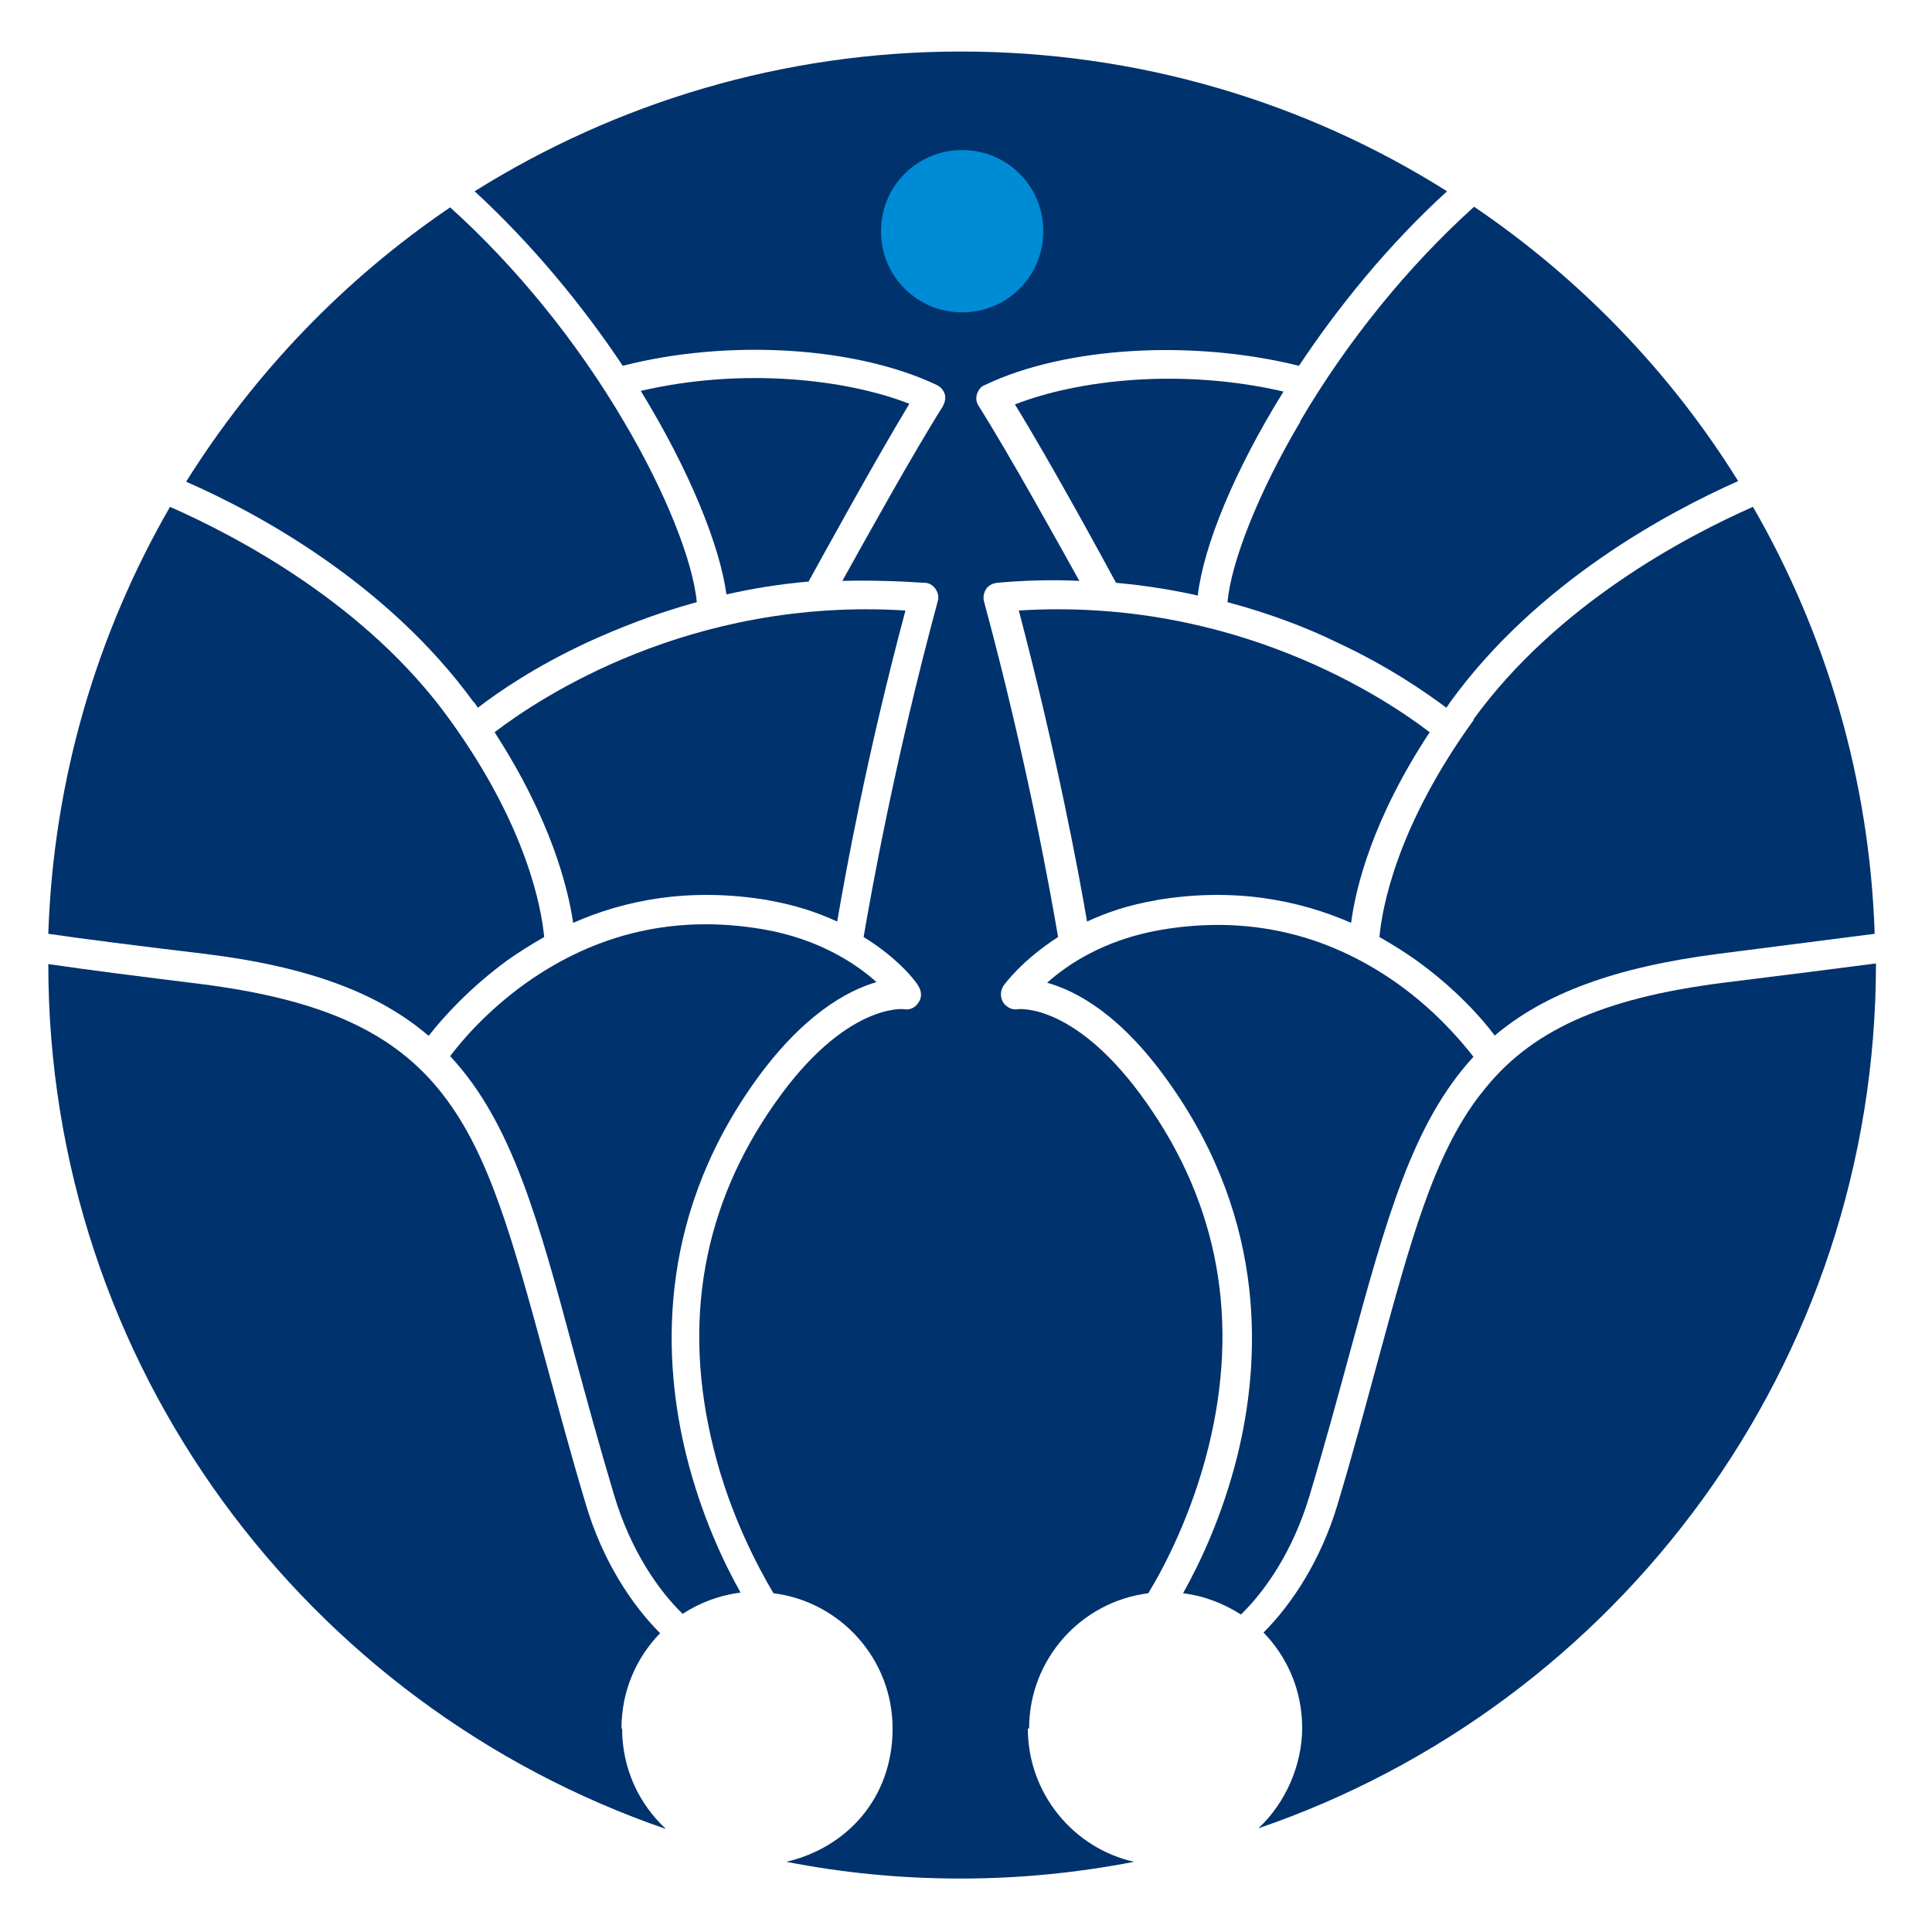<svg xmlns="http://www.w3.org/2000/svg" version="1.1" xmlns:xlink="http://www.w3.org/1999/xlink" width="300" height="300"><svg id="SvgjsSvg1013" data-name="レイヤー_1" xmlns="http://www.w3.org/2000/svg" version="1.1" viewBox="0 0 300 300">
  <!-- Generator: Adobe Illustrator 29.4.0, SVG Export Plug-In . SVG Version: 2.1.0 Build 152)  -->
  <defs>
    <style>
      .st0 {
        fill: #008bd5;
      }

      .st1 {
        fill: #00326d;
      }
    </style>
  </defs>
  <path class="st1" d="M125.5,90.4c2-3.6,10.2-18.6,15.7-27.7-9.7-3.8-25.8-5.7-41.7-2,7.6,12.4,12.3,24.1,13.3,31.6,4-.9,8.2-1.6,12.8-2"></path>
  <path class="st1" d="M119.3,139.8c4.1.7,7.7,1.9,10.7,3.3,1.3-7.6,4.6-25.9,10.6-48.3-33.5-2.1-57,13.7-63.8,18.9,8.8,13.6,11.4,24.2,12.2,29.6,7.9-3.5,18.1-5.6,30.4-3.5"></path>
  <path class="st1" d="M66.6,160.8c2.1-2.7,6.2-7.3,12.2-11.7,1.7-1.2,3.6-2.4,5.7-3.6-.4-4.3-2.6-17.1-14.7-33.8-12.9-17.9-33-28.4-43.4-33-11.3,19.6-18.1,42.2-18.9,66.3,5.5.8,13.3,1.8,24.2,3.1,16.4,2,27.2,6.2,34.8,12.7"></path>
  <path class="st1" d="M96.5,268.4c0-5.8,2.3-11,6-14.8-4.4-4.4-8.9-11.2-11.5-19.9-2.4-8-4.4-15.5-6.2-22.1-5.1-18.7-8.7-32.2-16-41.6-7.5-9.7-18.7-14.8-37.6-17.2-9.7-1.2-17.6-2.2-23.7-3.1,0,0,0,0,0,0,0,62.3,40.1,115.1,95.9,134.3-4.2-3.9-6.8-9.4-6.8-15.6"></path>
  <path class="st1" d="M228.9,111.7c-12.1,16.7-14.3,29.4-14.7,33.8,2.1,1.2,4,2.4,5.7,3.6,6.1,4.4,10.2,9,12.2,11.7,7.7-6.5,18.5-10.6,34.8-12.7,10.9-1.4,18.7-2.4,24.2-3.1-.8-24.1-7.6-46.7-18.9-66.3-10.4,4.6-30.4,15.1-43.4,33"></path>
  <path class="st1" d="M73.6,109c.2.3.4.6.6.9,3.1-2.4,8.9-6.4,17.1-10.2,4.6-2.1,10.3-4.4,16.9-6.2-.6-6.4-4.9-17.2-11.3-28-7.4-12.6-16.9-24.2-27-33.3-16.5,11.2-30.4,25.7-41,42.6,11,4.8,31.2,15.7,44.7,34.3"></path>
  <path class="st1" d="M201.9,65.5c-6.4,10.8-10.7,21.6-11.3,28,6.7,1.8,12.4,4,16.9,6.2,8.2,3.8,14,7.9,17.1,10.2.2-.3.4-.6.6-.9,13.5-18.6,33.7-29.4,44.7-34.3-10.5-16.9-24.5-31.4-41-42.6-10.1,9.1-19.6,20.7-27,33.3"></path>
  <path class="st1" d="M116.9,168.4c7.6-10.8,14.7-14.6,19.2-15.9-3.1-2.8-8.9-6.7-17.6-8.2-13.4-2.3-25.8.5-36.9,8.4-6,4.3-9.9,8.9-11.7,11.3,9.6,10.3,13.7,25.4,19.3,46.3,1.8,6.6,3.8,14,6.2,22,2.6,8.6,6.9,14.7,10.6,18.3,2.6-1.7,5.7-2.9,9-3.3-2.6-4.6-6.1-12-8.4-21.2-3.6-14.5-4.8-36.2,10.3-57.7"></path>
  <path class="st1" d="M179.4,139.8c12.2-2.1,22.4,0,30.4,3.5.7-5.4,3.3-16.1,12.2-29.6-6.8-5.2-30.3-21-63.8-18.9,5.9,22.4,9.3,40.7,10.6,48.3,3-1.4,6.5-2.6,10.7-3.3"></path>
  <path class="st1" d="M186,92.4c.9-7.6,5.6-19.2,13.3-31.6-16-3.7-32-1.8-41.7,2,5.6,9.1,13.7,24,15.7,27.7,4.5.4,8.8,1.1,12.8,2"></path>
  <path class="st1" d="M159.8,268.4c0-10.8,8.1-19.7,18.5-21,2.4-3.9,6.7-12.1,9.3-22.5,4.9-19.6,1.7-37.7-9.6-53.7-10.9-15.5-19.8-14.5-19.9-14.5-.9.2-1.8-.3-2.3-1-.5-.8-.5-1.8,0-2.6.2-.3,2.9-4,8.5-7.6-1.1-6.4-4.7-26.9-11.5-52.1-.2-.7,0-1.4.3-1.9.4-.6,1-.9,1.7-1,4.4-.4,8.7-.5,12.8-.3-3.5-6.3-11.1-20-15.6-27.1-.4-.6-.5-1.2-.3-1.9.2-.6.6-1.2,1.2-1.4,12.5-6,32.3-7.1,48.8-3,6.2-9.3,13.9-18.8,23-27.1-21.9-13.8-47.8-21.7-75.5-21.7s-53.6,8-75.5,21.7c9,8.3,16.8,17.8,23,27.1,16.4-4.2,36.2-3,48.8,3,.6.3,1,.8,1.2,1.4.2.6,0,1.3-.3,1.9-4.5,7.1-12.1,20.8-15.6,27.1,4.1-.1,8.3,0,12.8.3.7,0,1.3.4,1.7,1,.4.6.5,1.3.3,1.9-6.8,25.2-10.4,45.7-11.5,52.1,5.7,3.5,8.4,7.3,8.5,7.6.5.8.6,1.8,0,2.6-.5.8-1.4,1.2-2.3,1,0,0-9-1-19.9,14.5-11.3,16-14.5,34.1-9.6,53.7,2.6,10.5,7,18.6,9.3,22.5,10.4,1.3,18.5,10.2,18.5,21s-7.1,18.5-16.5,20.7c8.7,1.7,17.7,2.6,27,2.6s18.2-.9,27-2.6c-9.4-2.1-16.5-10.6-16.5-20.7"></path>
  <path class="st1" d="M217.1,152.8c-11.1-7.9-23.5-10.7-36.9-8.4-8.7,1.5-14.5,5.4-17.6,8.2,4.6,1.3,11.6,5,19.2,15.9,15.1,21.5,13.9,43.2,10.3,57.7-2.3,9.2-5.8,16.6-8.4,21.2,3.3.4,6.3,1.6,9,3.3,3.7-3.6,8-9.7,10.6-18.3,2.4-8,4.4-15.4,6.2-22,5.7-20.9,9.8-36,19.3-46.3-1.8-2.3-5.7-7-11.7-11.3"></path>
  <path class="st1" d="M229.9,169.9c-7.3,9.4-10.9,22.9-16,41.6-1.8,6.6-3.8,14.1-6.2,22.1-2.6,8.7-7.1,15.5-11.5,19.9,3.7,3.8,6,9,6,14.8s-2.6,11.7-6.8,15.6c55.8-19.1,95.9-72,95.9-134.3h0c-6.1.8-14,1.8-23.7,3-18.9,2.4-30.2,7.5-37.6,17.2"></path>
  <path class="st0" d="M162,35.9c0,7-5.6,12.6-12.6,12.6s-12.6-5.6-12.6-12.6,5.6-12.6,12.6-12.6,12.6,5.6,12.6,12.6"></path>
</svg><style>@media (prefers-color-scheme: light) { :root { filter: none; } }
@media (prefers-color-scheme: dark) { :root { filter: none; } }
</style></svg>